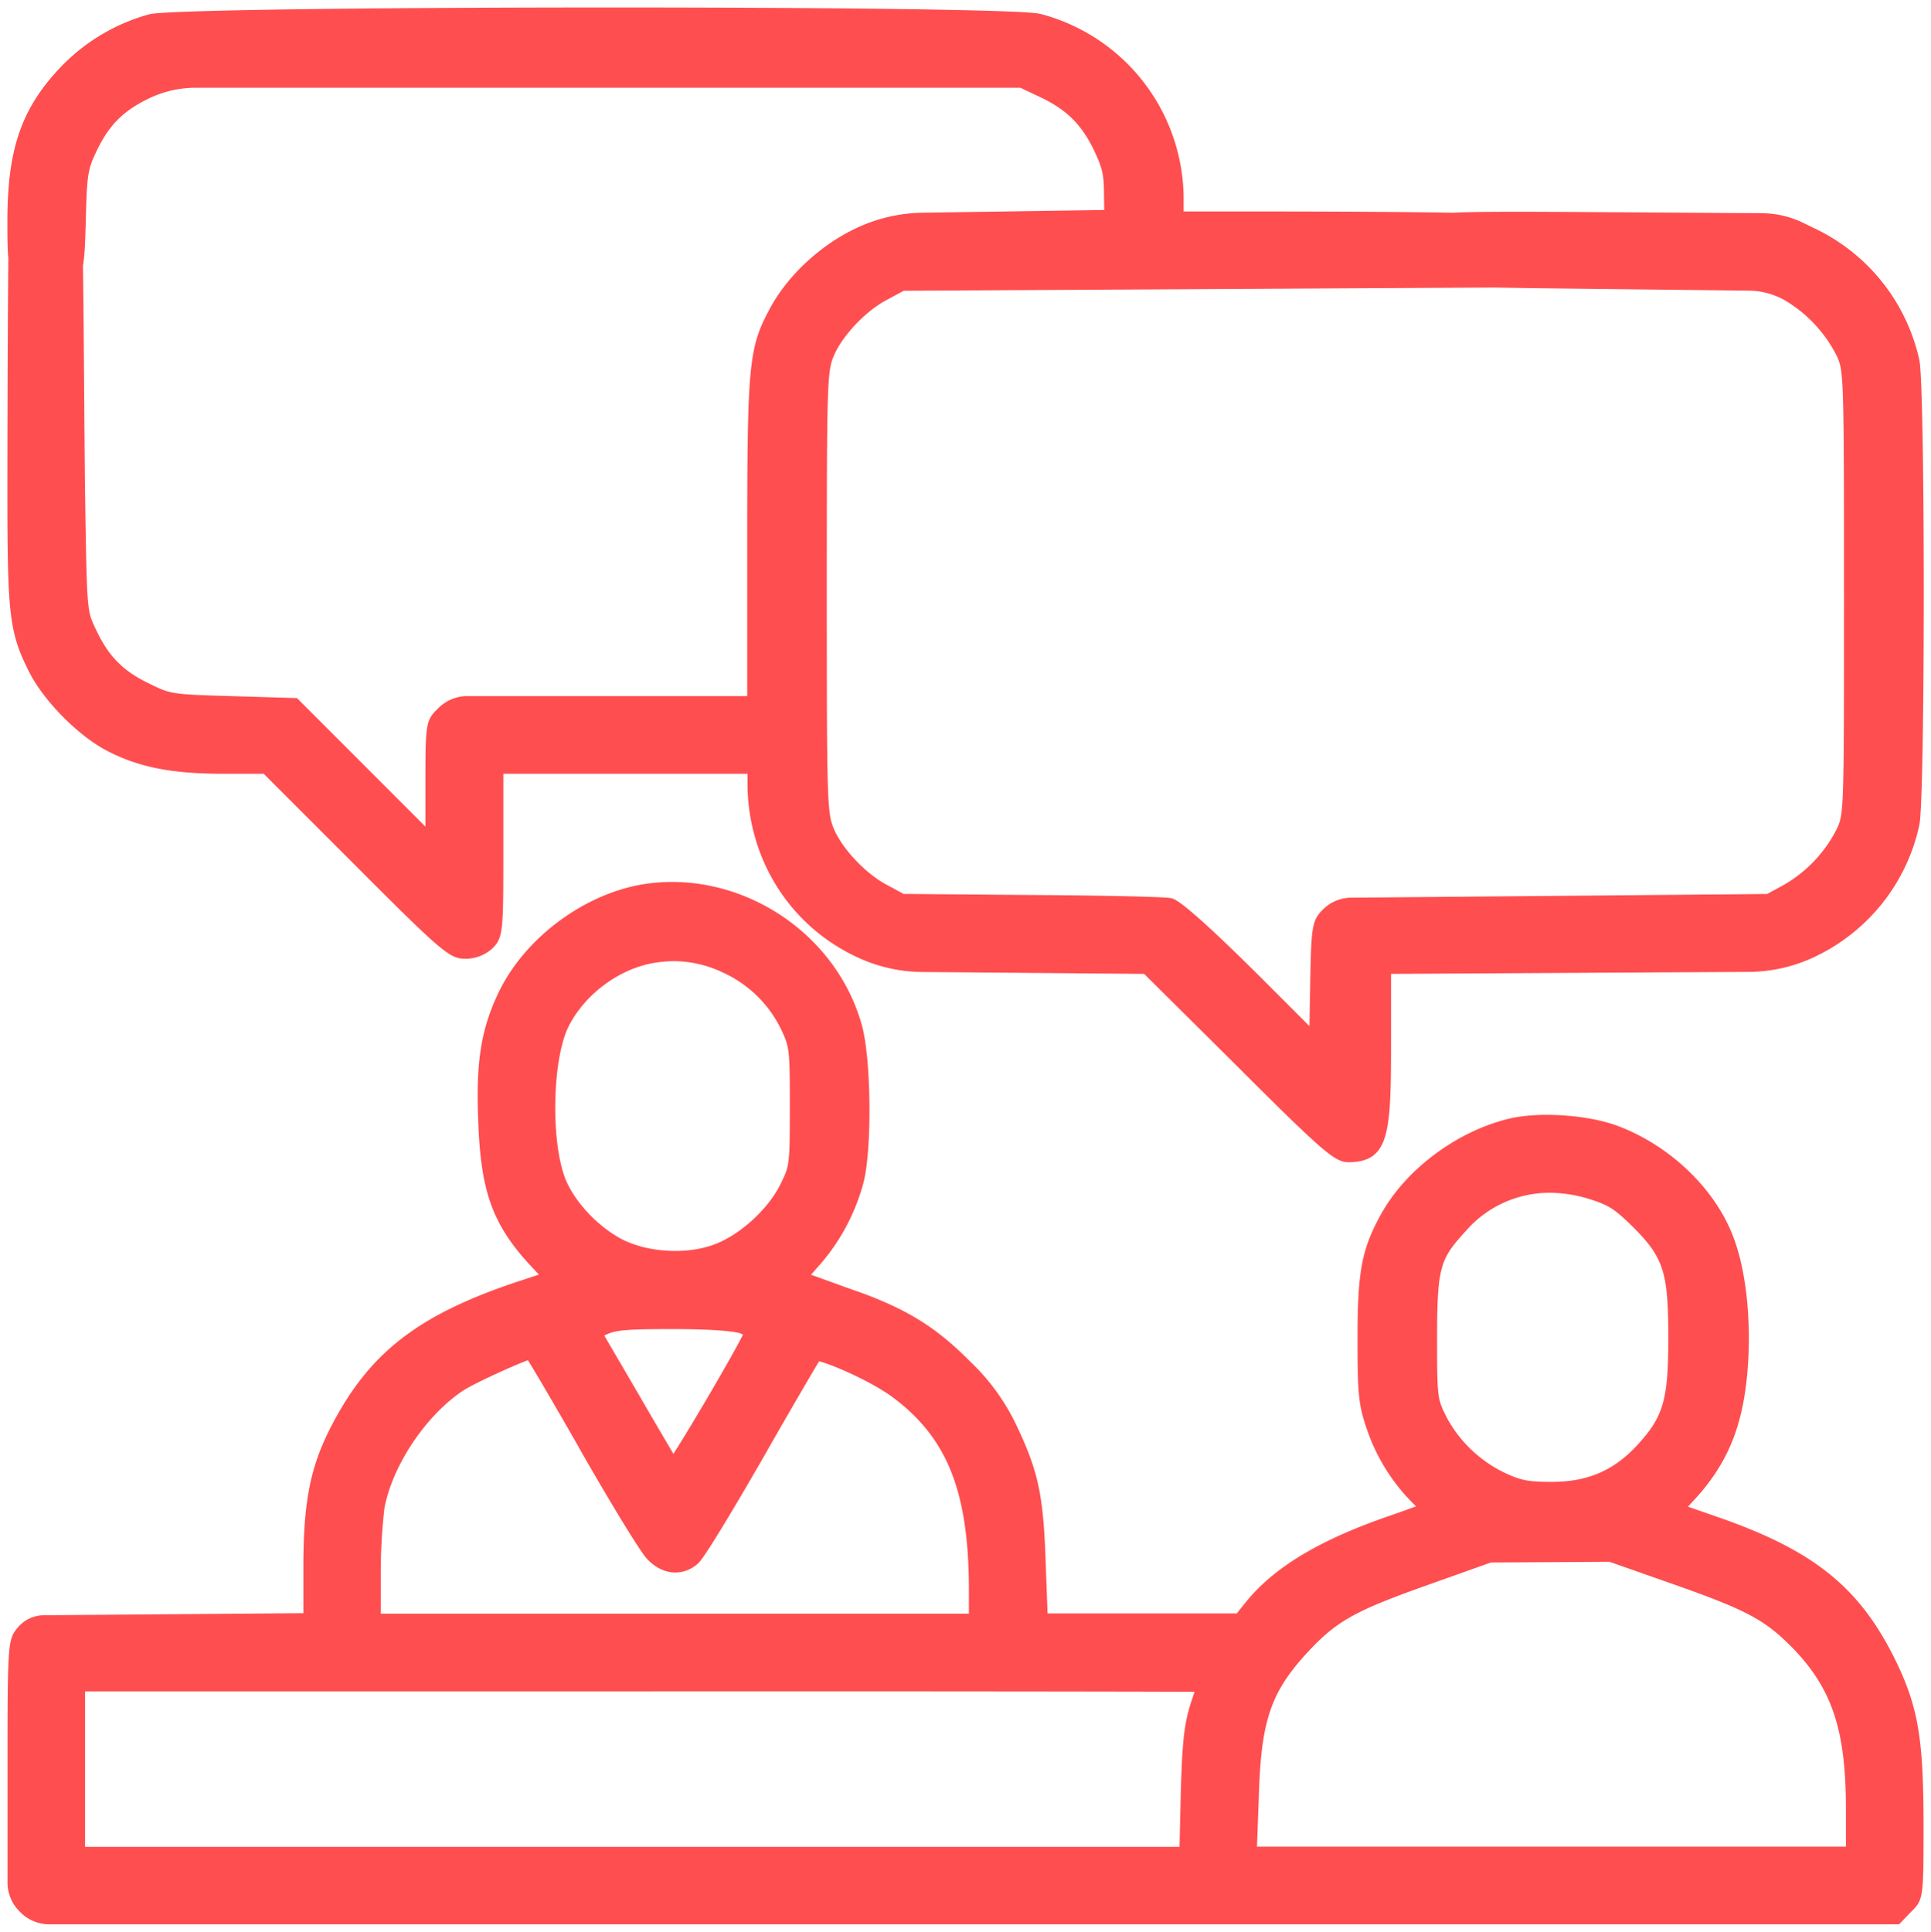 <?xml version="1.0" encoding="UTF-8"?> <svg xmlns="http://www.w3.org/2000/svg" id="Слой_1" data-name="Слой 1" viewBox="0 0 522.02 522.16"> <defs> <style>.cls-1{fill:#ff4e50;stroke:#ff4e50;stroke-miterlimit:10;}</style> </defs> <path class="cls-1" d="M231.53,62.2c-9.47,4.47-18.25,12.66-22.93,21.37-5.7,10.56-6.1,14.7-6.1,63.29v41.8H126.32a10.53,10.53,0,0,0-7.59,3.23h0c-3.23,3.11-3.23,3.86-3.23,21.47v11.27L80.07,189.19l-17.79-.53c-16.17-.49-16.29-.54-22.39-3.55-7.13-3.47-11.07-7.54-14.53-15-2.37-5-2.37-5-2.86-36.56-.25-17.4-.41-76-1.13-80.63-.82-5.33-2.68-6.69-6.28-7.57-3.84-.92-10.39,1.6-11.86,5.54C2.51,53,2.5,133.26,2.5,133.56c0,32.91.55,37.39,5.87,47.93,3.82,7.53,12.75,16.65,20.36,20.78,8.67,4.6,17.58,6.39,31.77,6.39h11l24.27,24.27c24,24.05,26,25.73,30,25.73a10.3,10.3,0,0,0,7.07-2.73c2.73-2.73,2.73-4.55,2.73-26.77v-20.5h67v3.21c.1,20.1,11.23,37.82,29,46.24h0a41.67,41.67,0,0,0,17.72,4.13l60.22.51,24.87,24.68c24.29,24.29,26.84,26.23,30.3,26.23,10.41-.14,10.87-7.27,10.87-32V262.75l97.2-.54a41.51,41.51,0,0,0,18-4.21h0a50.85,50.85,0,0,0,27.64-35.14c1.56-7.61,1.56-117.78,0-125.41A51.2,51.2,0,0,0,490.6,62.31l-3.3-1.6a25.36,25.36,0,0,0-11-2.58l-41.16-.27c-45.67-.32-47.46-.1-49.88,2a9.38,9.38,0,0,0-2.77,7,10.48,10.48,0,0,0,3,7.76c2.72,2.45,3.63,2.51,48.44,3l38.92.44a20.74,20.74,0,0,1,9.56,2.48A37,37,0,0,1,497,96c1.92,4.12,2,5.32,2,64.14s0,60-2,64.16a36.9,36.9,0,0,1-14.72,15.44l-4.45,2.41-112.59,1a10.35,10.35,0,0,0-7.2,3h0c-3,2.9-3.07,4.63-3.37,21.17l-.2,11.23-15-15c-19.82-19.65-22.19-20.12-22.94-20.27-1.94-.42-21.24-.77-38-.86l-34.38-.29-4.49-2.43c-6-3.1-12.71-10.27-14.92-16-1.62-4.24-1.73-8.4-1.73-63.61s.11-59.37,1.73-63.6c2.21-5.71,8.9-12.88,15-16l4.45-2.4,183-1A8.85,8.85,0,0,0,434,73.86c3.31-4,3.2-10-.25-13.47-2.74-2.73-74.87-2.73-95.27-2.73h-19v-3.8A51.3,51.3,0,0,0,281.12,4.24C271.79,1.85,49.55,2,40.46,4.35h0a51.85,51.85,0,0,0-23.57,14C6.27,29.48,2.5,40.32,2.5,59.76c0,10.53.1,13.14,2.64,16.36a9.43,9.43,0,0,0,7.17,3.6,9.26,9.26,0,0,0,7.2-3.14c2.62-2.75,2.88-5.15,3.19-17.36.29-11.67.57-13.53,2.67-18,3.45-7.46,7.39-11.53,14.54-15h0a29.56,29.56,0,0,1,13.06-3h223l5,2.37C288.33,29,292.54,33,296,40c2.51,5.21,2.95,7.1,2.95,12.65l.07,4.6L249.22,58A42.81,42.81,0,0,0,231.53,62.2Z"></path> <path class="cls-1" d="M463.23,410.2l-7.46-2.59-.33-.11,1.47-1.62c9.9-10.42,14.16-21,15.19-37.87.72-12.38-.72-24.76-3.85-33.11-4.74-13-16.94-24.77-31.07-30.08-7.54-2.83-19.82-3.8-28-2.2-14.07,3-28.2,13.17-35.17,25.42-5.42,9.7-6.52,15.42-6.52,34,0,14.8.3,17.71,2.44,23.94a51.19,51.19,0,0,0,12.39,20c.51.51,1,1,1.37,1.41-2,.74-4.82,1.76-8,2.86-18.83,6.48-31.11,13.88-38.64,23.3l-2.45,3.06H282.71l-.51-13.78c-.6-18.77-2-25.11-8.06-37.74a57.23,57.23,0,0,0-12.26-16.74c-8.88-9-16.63-13.85-29.66-18.6-2.93-1-6.23-2.22-8.88-3.18-1.79-.65-3.29-1.2-4.2-1.51l-.74-.27,2.36-2.7a54.94,54.94,0,0,0,12.16-22.44c2.35-8.88,2.11-33.46-.41-42.4-6.81-24.62-32-41.27-57.34-37.92h0c-16.3,2.21-32.71,14.18-39.91,29.1-4.79,10-6.17,18.87-5.45,35.18.72,18.9,4,27.63,14.68,38.91l2.1,2.24-6.06,2c-26.83,8.87-40,18.92-50.23,38.4-5.9,11.18-7.79,20.55-7.79,38.57v12.82l-70.7.56A8.78,8.78,0,0,0,5,440.48H5c-2.38,2.9-2.47,4.32-2.47,37.88v30.49a10.52,10.52,0,0,0,3.23,7.58h0a10.52,10.52,0,0,0,7.58,3.23H513.17l3.1-3.23c3.23-3.11,3.23-3.55,3.23-23.27,0-22.86-1.42-31.41-7.25-43.59C502.44,429.32,490.06,419.39,463.23,410.2Zm-20.08-19.42c-6.46,7.11-13.76,10.28-23.65,10.28-6.31,0-8.44-.4-12.64-2.36a35.59,35.59,0,0,1-16.32-15.54c-2.44-5-2.54-5.18-2.54-21.5,0-19.49.9-21.62,7.95-29.31a30.43,30.43,0,0,1,23-10.43,36.85,36.85,0,0,1,10.92,1.73c5.26,1.66,6.92,2.73,11.87,7.58,8.49,8.49,9.77,12.47,9.77,30.43C451.5,378.47,450.17,383.1,443.15,390.78Zm-40.21,31.08,32.24-.2L453,427.92h0c19.79,7,24.66,9.61,32.52,17.76,10.34,10.92,14,22.22,14,43.18v10.8H339.29l.51-13.73c.58-21,3.24-28.8,13.53-39.87,7.68-8.25,12.8-11.12,32.2-18Zm-79.33,35c-.36,1.1-.79,2.37-1.19,3.58-1.8,5.62-2.31,10.18-2.72,24.4l-.34,14.86H22.5v-43h151C248.88,456.66,309.21,456.74,323.61,456.82ZM182,358.76c10.35,0,16.57.58,18.15,1.15a10.6,10.6,0,0,1,1.39.62c-2.74,5.61-14.69,26-19.51,33.4-2.07-3.49-5.68-9.61-9.67-16.53l-9.71-16.62,1.21-.55C166.41,359,169.8,358.76,182,358.76Zm11.31-21.93c-7.42,2.83-18,2.29-25.17-1.29-6.89-3.54-13.43-10.56-15.9-17.05-3.94-10.62-3.37-32.67,1.09-41.39,4.54-8.9,14.09-15.88,23.75-17.37a34.54,34.54,0,0,1,5.25-.42,31.42,31.42,0,0,1,13.33,3.13,32.81,32.81,0,0,1,16,15.69c2.27,4.82,2.36,5.6,2.36,21,0,15.92-.1,16.11-2.55,21.11C208.12,327.13,200.33,334.24,193.31,336.83Zm-36,54.87c7.36,12.93,16.15,27.47,18,29.37,3.92,4.19,9.19,4.65,13.09,1.15h0c2.27-2.14,14.09-22.54,17.7-28.82,7.1-12.49,13.18-22.84,15.09-26,3.49.71,14.77,5.62,20.73,10.1,14.76,11.14,20.51,25.83,20.51,52.4v6.8h-160v-10.9a154.66,154.66,0,0,1,1-18.24c2.17-11.51,11-24.89,21.1-31.83,2.54-1.83,14.19-7.16,18.38-8.66C144.78,370,149.52,378.06,157.33,391.7Z"></path> </svg> 